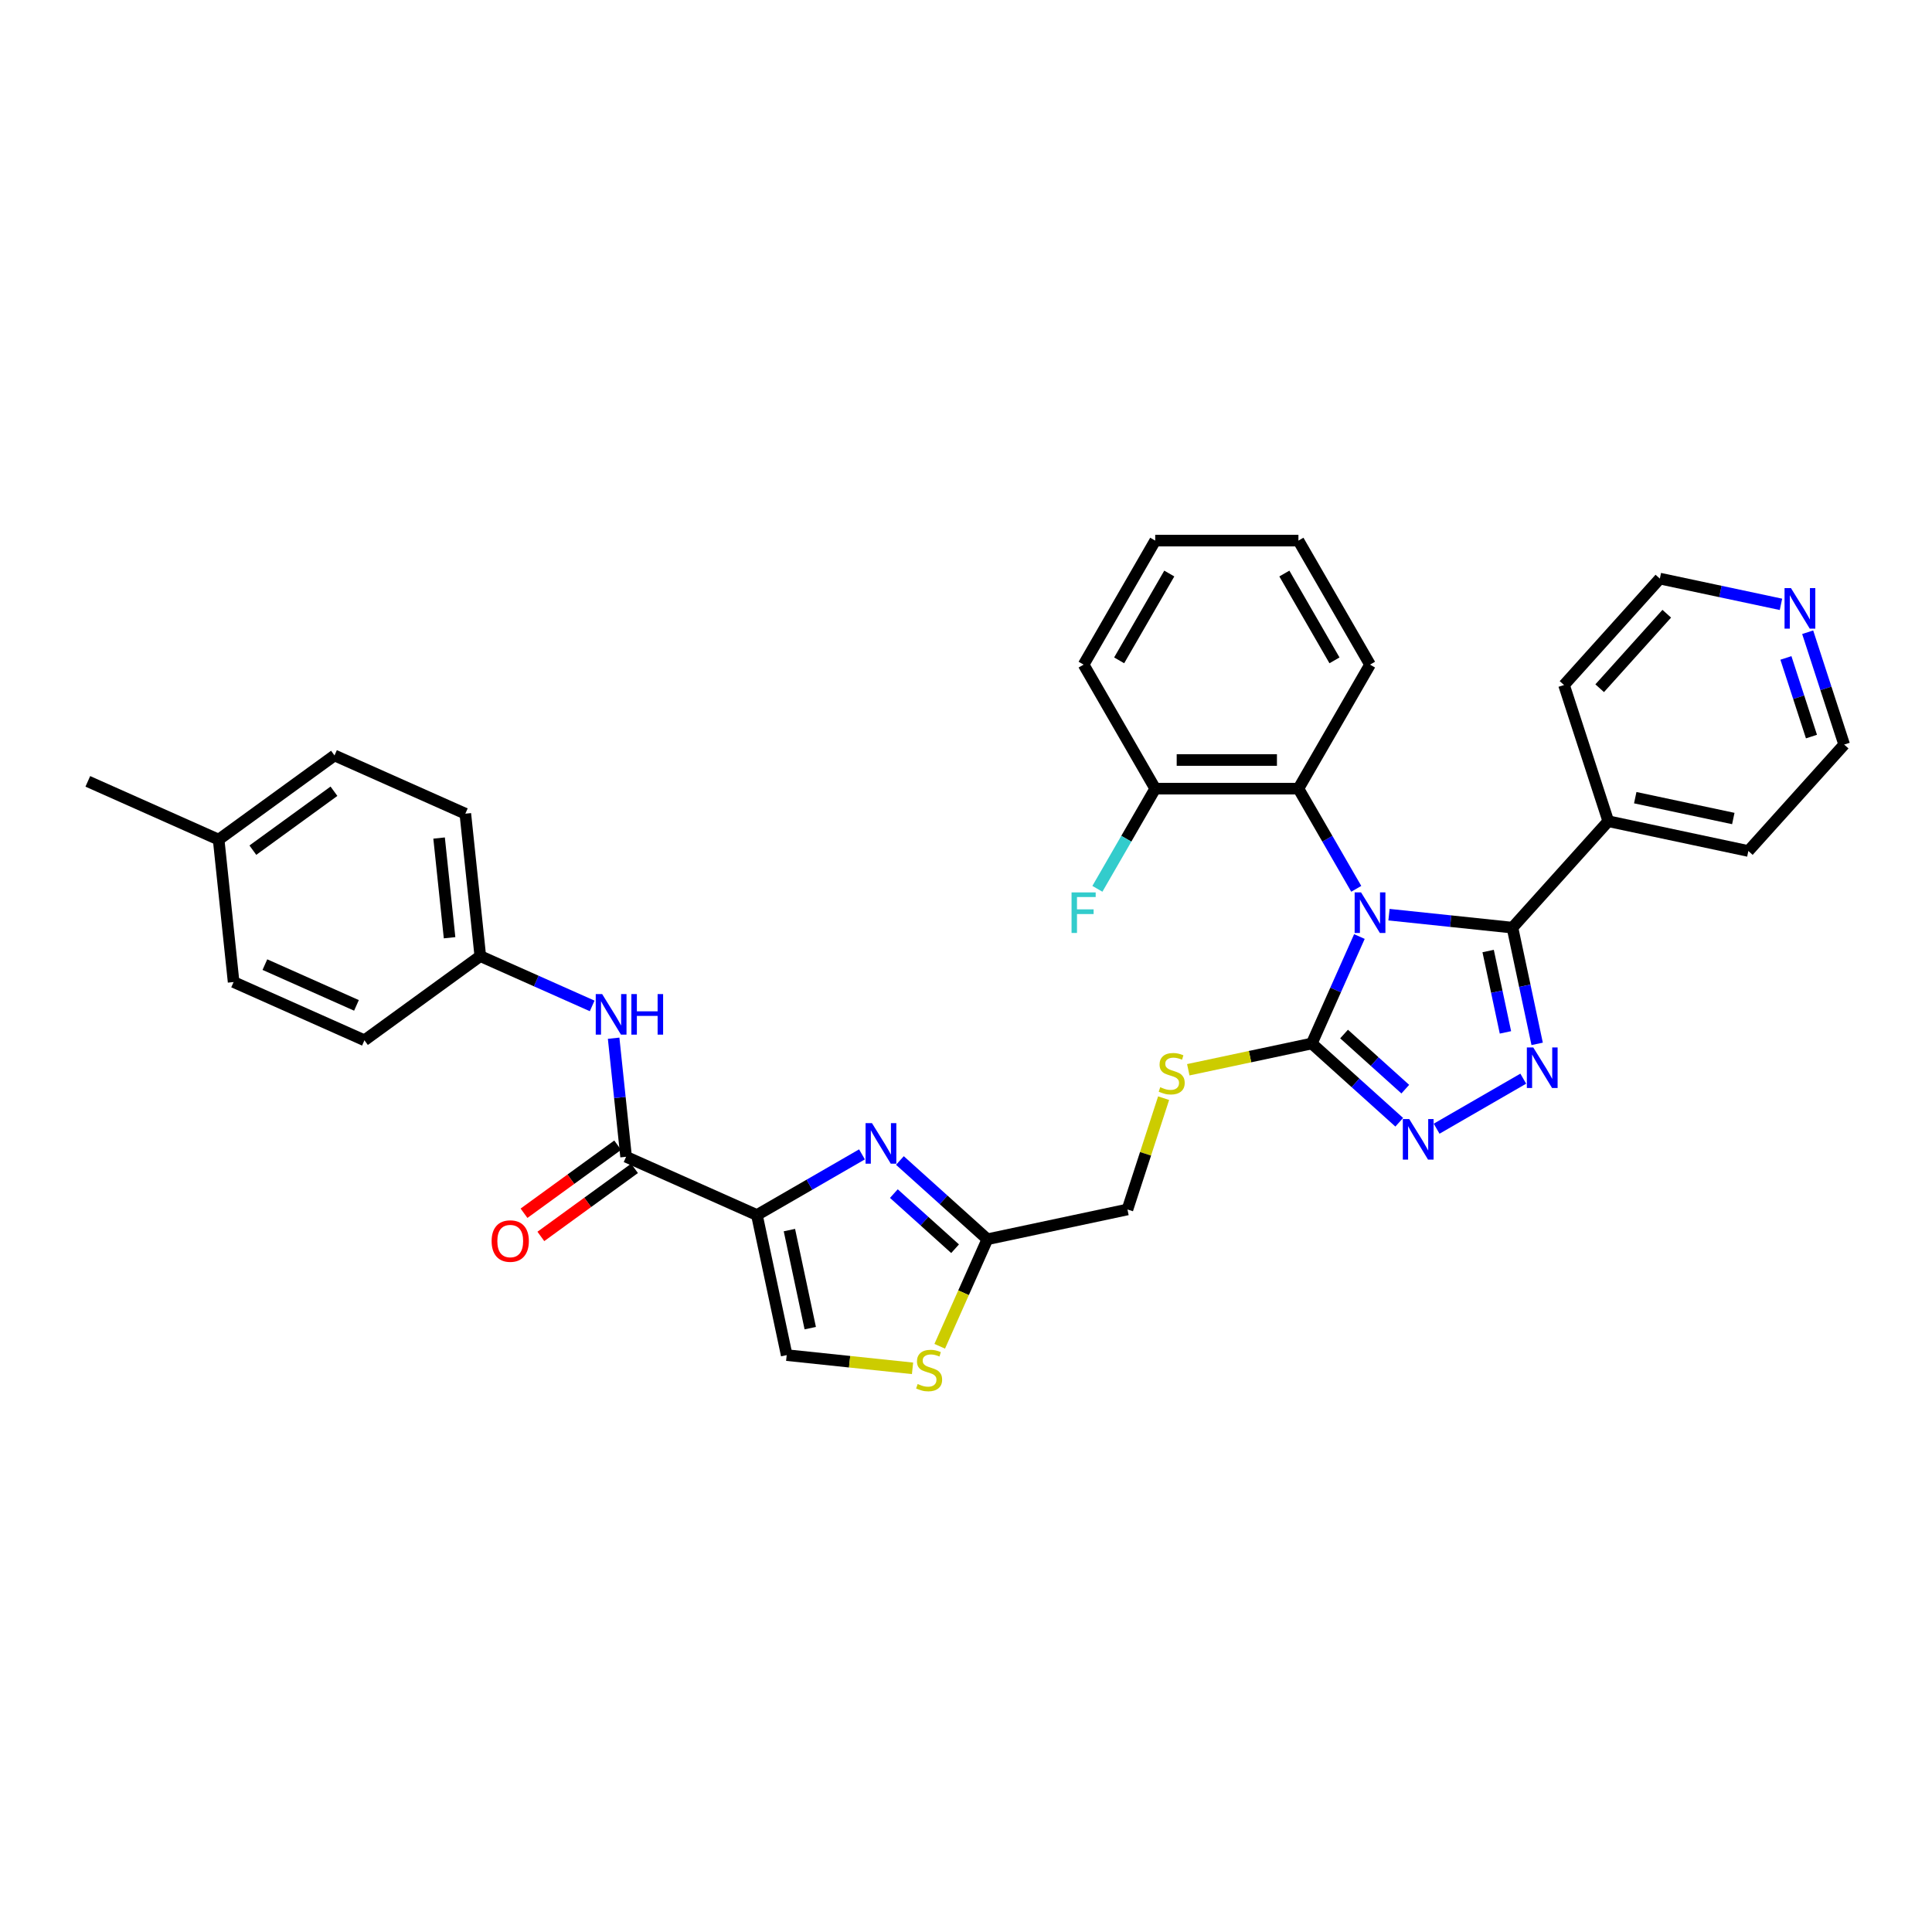 <?xml version='1.0' encoding='iso-8859-1'?>
<svg version='1.1' baseProfile='full'
              xmlns='http://www.w3.org/2000/svg'
                      xmlns:rdkit='http://www.rdkit.org/xml'
                      xmlns:xlink='http://www.w3.org/1999/xlink'
                  xml:space='preserve'
width='1000px' height='1000px' viewBox='0 0 1000 1000'>
<!-- END OF HEADER -->
<rect style='opacity:1.0;fill:#FFFFFF;stroke:none' width='1000' height='1000' x='0' y='0'> </rect>
<path class='bond-0' d='M 718.939,473.432 L 750.891,476.79' style='fill:none;fill-rule:evenodd;stroke:#0000FF;stroke-width:6px;stroke-linecap:butt;stroke-linejoin:miter;stroke-opacity:1' />
<path class='bond-0' d='M 750.891,476.79 L 782.843,480.148' style='fill:none;fill-rule:evenodd;stroke:#000000;stroke-width:6px;stroke-linecap:butt;stroke-linejoin:miter;stroke-opacity:1' />
<path class='bond-2' d='M 703.627,484.749 L 691.301,512.433' style='fill:none;fill-rule:evenodd;stroke:#0000FF;stroke-width:6px;stroke-linecap:butt;stroke-linejoin:miter;stroke-opacity:1' />
<path class='bond-2' d='M 691.301,512.433 L 678.976,540.116' style='fill:none;fill-rule:evenodd;stroke:#000000;stroke-width:6px;stroke-linecap:butt;stroke-linejoin:miter;stroke-opacity:1' />
<path class='bond-7' d='M 701.995,460.051 L 687.029,434.129' style='fill:none;fill-rule:evenodd;stroke:#0000FF;stroke-width:6px;stroke-linecap:butt;stroke-linejoin:miter;stroke-opacity:1' />
<path class='bond-7' d='M 687.029,434.129 L 672.063,408.206' style='fill:none;fill-rule:evenodd;stroke:#000000;stroke-width:6px;stroke-linecap:butt;stroke-linejoin:miter;stroke-opacity:1' />
<path class='bond-1' d='M 782.843,480.148 L 789.236,510.226' style='fill:none;fill-rule:evenodd;stroke:#000000;stroke-width:6px;stroke-linecap:butt;stroke-linejoin:miter;stroke-opacity:1' />
<path class='bond-1' d='M 789.236,510.226 L 795.63,540.304' style='fill:none;fill-rule:evenodd;stroke:#0000FF;stroke-width:6px;stroke-linecap:butt;stroke-linejoin:miter;stroke-opacity:1' />
<path class='bond-1' d='M 770.26,492.254 L 774.735,513.308' style='fill:none;fill-rule:evenodd;stroke:#000000;stroke-width:6px;stroke-linecap:butt;stroke-linejoin:miter;stroke-opacity:1' />
<path class='bond-1' d='M 774.735,513.308 L 779.211,534.362' style='fill:none;fill-rule:evenodd;stroke:#0000FF;stroke-width:6px;stroke-linecap:butt;stroke-linejoin:miter;stroke-opacity:1' />
<path class='bond-13' d='M 782.843,480.148 L 832.442,425.063' style='fill:none;fill-rule:evenodd;stroke:#000000;stroke-width:6px;stroke-linecap:butt;stroke-linejoin:miter;stroke-opacity:1' />
<path class='bond-34' d='M 788.44,558.319 L 743.592,584.212' style='fill:none;fill-rule:evenodd;stroke:#0000FF;stroke-width:6px;stroke-linecap:butt;stroke-linejoin:miter;stroke-opacity:1' />
<path class='bond-4' d='M 678.976,540.116 L 701.611,560.497' style='fill:none;fill-rule:evenodd;stroke:#000000;stroke-width:6px;stroke-linecap:butt;stroke-linejoin:miter;stroke-opacity:1' />
<path class='bond-4' d='M 701.611,560.497 L 724.247,580.878' style='fill:none;fill-rule:evenodd;stroke:#0000FF;stroke-width:6px;stroke-linecap:butt;stroke-linejoin:miter;stroke-opacity:1' />
<path class='bond-4' d='M 695.686,535.213 L 711.531,549.48' style='fill:none;fill-rule:evenodd;stroke:#000000;stroke-width:6px;stroke-linecap:butt;stroke-linejoin:miter;stroke-opacity:1' />
<path class='bond-4' d='M 711.531,549.48 L 727.376,563.747' style='fill:none;fill-rule:evenodd;stroke:#0000FF;stroke-width:6px;stroke-linecap:butt;stroke-linejoin:miter;stroke-opacity:1' />
<path class='bond-12' d='M 678.976,540.116 L 647.015,546.909' style='fill:none;fill-rule:evenodd;stroke:#000000;stroke-width:6px;stroke-linecap:butt;stroke-linejoin:miter;stroke-opacity:1' />
<path class='bond-12' d='M 647.015,546.909 L 615.055,553.703' style='fill:none;fill-rule:evenodd;stroke:#CCCC00;stroke-width:6px;stroke-linecap:butt;stroke-linejoin:miter;stroke-opacity:1' />
<path class='bond-3' d='M 391.782,628.898 L 418.972,613.2' style='fill:none;fill-rule:evenodd;stroke:#000000;stroke-width:6px;stroke-linecap:butt;stroke-linejoin:miter;stroke-opacity:1' />
<path class='bond-3' d='M 418.972,613.2 L 446.162,597.502' style='fill:none;fill-rule:evenodd;stroke:#0000FF;stroke-width:6px;stroke-linecap:butt;stroke-linejoin:miter;stroke-opacity:1' />
<path class='bond-6' d='M 391.782,628.898 L 324.066,598.749' style='fill:none;fill-rule:evenodd;stroke:#000000;stroke-width:6px;stroke-linecap:butt;stroke-linejoin:miter;stroke-opacity:1' />
<path class='bond-37' d='M 391.782,628.898 L 407.194,701.403' style='fill:none;fill-rule:evenodd;stroke:#000000;stroke-width:6px;stroke-linecap:butt;stroke-linejoin:miter;stroke-opacity:1' />
<path class='bond-37' d='M 408.595,636.692 L 419.383,687.445' style='fill:none;fill-rule:evenodd;stroke:#000000;stroke-width:6px;stroke-linecap:butt;stroke-linejoin:miter;stroke-opacity:1' />
<path class='bond-5' d='M 465.79,600.673 L 488.426,621.054' style='fill:none;fill-rule:evenodd;stroke:#0000FF;stroke-width:6px;stroke-linecap:butt;stroke-linejoin:miter;stroke-opacity:1' />
<path class='bond-5' d='M 488.426,621.054 L 511.061,641.435' style='fill:none;fill-rule:evenodd;stroke:#000000;stroke-width:6px;stroke-linecap:butt;stroke-linejoin:miter;stroke-opacity:1' />
<path class='bond-5' d='M 462.661,617.804 L 478.506,632.071' style='fill:none;fill-rule:evenodd;stroke:#0000FF;stroke-width:6px;stroke-linecap:butt;stroke-linejoin:miter;stroke-opacity:1' />
<path class='bond-5' d='M 478.506,632.071 L 494.351,646.338' style='fill:none;fill-rule:evenodd;stroke:#000000;stroke-width:6px;stroke-linecap:butt;stroke-linejoin:miter;stroke-opacity:1' />
<path class='bond-11' d='M 324.066,598.749 L 320.841,568.065' style='fill:none;fill-rule:evenodd;stroke:#000000;stroke-width:6px;stroke-linecap:butt;stroke-linejoin:miter;stroke-opacity:1' />
<path class='bond-11' d='M 320.841,568.065 L 317.616,537.38' style='fill:none;fill-rule:evenodd;stroke:#0000FF;stroke-width:6px;stroke-linecap:butt;stroke-linejoin:miter;stroke-opacity:1' />
<path class='bond-15' d='M 319.71,592.752 L 295.47,610.363' style='fill:none;fill-rule:evenodd;stroke:#000000;stroke-width:6px;stroke-linecap:butt;stroke-linejoin:miter;stroke-opacity:1' />
<path class='bond-15' d='M 295.47,610.363 L 271.231,627.974' style='fill:none;fill-rule:evenodd;stroke:#FF0000;stroke-width:6px;stroke-linecap:butt;stroke-linejoin:miter;stroke-opacity:1' />
<path class='bond-15' d='M 328.423,604.746 L 304.184,622.357' style='fill:none;fill-rule:evenodd;stroke:#000000;stroke-width:6px;stroke-linecap:butt;stroke-linejoin:miter;stroke-opacity:1' />
<path class='bond-15' d='M 304.184,622.357 L 279.945,639.968' style='fill:none;fill-rule:evenodd;stroke:#FF0000;stroke-width:6px;stroke-linecap:butt;stroke-linejoin:miter;stroke-opacity:1' />
<path class='bond-14' d='M 672.063,408.206 L 597.938,408.206' style='fill:none;fill-rule:evenodd;stroke:#000000;stroke-width:6px;stroke-linecap:butt;stroke-linejoin:miter;stroke-opacity:1' />
<path class='bond-14' d='M 660.944,393.382 L 609.057,393.382' style='fill:none;fill-rule:evenodd;stroke:#000000;stroke-width:6px;stroke-linecap:butt;stroke-linejoin:miter;stroke-opacity:1' />
<path class='bond-25' d='M 672.063,408.206 L 709.125,344.013' style='fill:none;fill-rule:evenodd;stroke:#000000;stroke-width:6px;stroke-linecap:butt;stroke-linejoin:miter;stroke-opacity:1' />
<path class='bond-8' d='M 407.194,701.403 L 439.761,704.826' style='fill:none;fill-rule:evenodd;stroke:#000000;stroke-width:6px;stroke-linecap:butt;stroke-linejoin:miter;stroke-opacity:1' />
<path class='bond-8' d='M 439.761,704.826 L 472.328,708.249' style='fill:none;fill-rule:evenodd;stroke:#CCCC00;stroke-width:6px;stroke-linecap:butt;stroke-linejoin:miter;stroke-opacity:1' />
<path class='bond-9' d='M 511.061,641.435 L 583.566,626.024' style='fill:none;fill-rule:evenodd;stroke:#000000;stroke-width:6px;stroke-linecap:butt;stroke-linejoin:miter;stroke-opacity:1' />
<path class='bond-10' d='M 511.061,641.435 L 498.729,669.133' style='fill:none;fill-rule:evenodd;stroke:#000000;stroke-width:6px;stroke-linecap:butt;stroke-linejoin:miter;stroke-opacity:1' />
<path class='bond-10' d='M 498.729,669.133 L 486.397,696.832' style='fill:none;fill-rule:evenodd;stroke:#CCCC00;stroke-width:6px;stroke-linecap:butt;stroke-linejoin:miter;stroke-opacity:1' />
<path class='bond-18' d='M 306.504,520.661 L 277.553,507.772' style='fill:none;fill-rule:evenodd;stroke:#0000FF;stroke-width:6px;stroke-linecap:butt;stroke-linejoin:miter;stroke-opacity:1' />
<path class='bond-18' d='M 277.553,507.772 L 248.602,494.882' style='fill:none;fill-rule:evenodd;stroke:#000000;stroke-width:6px;stroke-linecap:butt;stroke-linejoin:miter;stroke-opacity:1' />
<path class='bond-17' d='M 602.285,568.41 L 592.926,597.217' style='fill:none;fill-rule:evenodd;stroke:#CCCC00;stroke-width:6px;stroke-linecap:butt;stroke-linejoin:miter;stroke-opacity:1' />
<path class='bond-17' d='M 592.926,597.217 L 583.566,626.024' style='fill:none;fill-rule:evenodd;stroke:#000000;stroke-width:6px;stroke-linecap:butt;stroke-linejoin:miter;stroke-opacity:1' />
<path class='bond-28' d='M 832.442,425.063 L 904.947,440.474' style='fill:none;fill-rule:evenodd;stroke:#000000;stroke-width:6px;stroke-linecap:butt;stroke-linejoin:miter;stroke-opacity:1' />
<path class='bond-28' d='M 846.4,412.874 L 897.153,423.662' style='fill:none;fill-rule:evenodd;stroke:#000000;stroke-width:6px;stroke-linecap:butt;stroke-linejoin:miter;stroke-opacity:1' />
<path class='bond-29' d='M 832.442,425.063 L 809.536,354.567' style='fill:none;fill-rule:evenodd;stroke:#000000;stroke-width:6px;stroke-linecap:butt;stroke-linejoin:miter;stroke-opacity:1' />
<path class='bond-19' d='M 597.938,408.206 L 582.972,434.129' style='fill:none;fill-rule:evenodd;stroke:#000000;stroke-width:6px;stroke-linecap:butt;stroke-linejoin:miter;stroke-opacity:1' />
<path class='bond-19' d='M 582.972,434.129 L 568.006,460.051' style='fill:none;fill-rule:evenodd;stroke:#33CCCC;stroke-width:6px;stroke-linecap:butt;stroke-linejoin:miter;stroke-opacity:1' />
<path class='bond-30' d='M 597.938,408.206 L 560.876,344.013' style='fill:none;fill-rule:evenodd;stroke:#000000;stroke-width:6px;stroke-linecap:butt;stroke-linejoin:miter;stroke-opacity:1' />
<path class='bond-16' d='M 935.652,327.242 L 945.099,356.316' style='fill:none;fill-rule:evenodd;stroke:#0000FF;stroke-width:6px;stroke-linecap:butt;stroke-linejoin:miter;stroke-opacity:1' />
<path class='bond-16' d='M 945.099,356.316 L 954.545,385.389' style='fill:none;fill-rule:evenodd;stroke:#000000;stroke-width:6px;stroke-linecap:butt;stroke-linejoin:miter;stroke-opacity:1' />
<path class='bond-16' d='M 924.387,340.545 L 931,360.897' style='fill:none;fill-rule:evenodd;stroke:#0000FF;stroke-width:6px;stroke-linecap:butt;stroke-linejoin:miter;stroke-opacity:1' />
<path class='bond-16' d='M 931,360.897 L 937.612,381.248' style='fill:none;fill-rule:evenodd;stroke:#000000;stroke-width:6px;stroke-linecap:butt;stroke-linejoin:miter;stroke-opacity:1' />
<path class='bond-36' d='M 921.826,312.807 L 890.48,306.144' style='fill:none;fill-rule:evenodd;stroke:#0000FF;stroke-width:6px;stroke-linecap:butt;stroke-linejoin:miter;stroke-opacity:1' />
<path class='bond-36' d='M 890.48,306.144 L 859.135,299.481' style='fill:none;fill-rule:evenodd;stroke:#000000;stroke-width:6px;stroke-linecap:butt;stroke-linejoin:miter;stroke-opacity:1' />
<path class='bond-21' d='M 248.602,494.882 L 188.635,538.451' style='fill:none;fill-rule:evenodd;stroke:#000000;stroke-width:6px;stroke-linecap:butt;stroke-linejoin:miter;stroke-opacity:1' />
<path class='bond-22' d='M 248.602,494.882 L 240.854,421.164' style='fill:none;fill-rule:evenodd;stroke:#000000;stroke-width:6px;stroke-linecap:butt;stroke-linejoin:miter;stroke-opacity:1' />
<path class='bond-22' d='M 232.697,485.374 L 227.273,433.771' style='fill:none;fill-rule:evenodd;stroke:#000000;stroke-width:6px;stroke-linecap:butt;stroke-linejoin:miter;stroke-opacity:1' />
<path class='bond-20' d='M 113.17,434.584 L 173.138,391.015' style='fill:none;fill-rule:evenodd;stroke:#000000;stroke-width:6px;stroke-linecap:butt;stroke-linejoin:miter;stroke-opacity:1' />
<path class='bond-20' d='M 130.88,440.042 L 172.857,409.543' style='fill:none;fill-rule:evenodd;stroke:#000000;stroke-width:6px;stroke-linecap:butt;stroke-linejoin:miter;stroke-opacity:1' />
<path class='bond-31' d='M 113.17,434.584 L 45.455,404.435' style='fill:none;fill-rule:evenodd;stroke:#000000;stroke-width:6px;stroke-linecap:butt;stroke-linejoin:miter;stroke-opacity:1' />
<path class='bond-38' d='M 113.17,434.584 L 120.919,508.302' style='fill:none;fill-rule:evenodd;stroke:#000000;stroke-width:6px;stroke-linecap:butt;stroke-linejoin:miter;stroke-opacity:1' />
<path class='bond-23' d='M 188.635,538.451 L 120.919,508.302' style='fill:none;fill-rule:evenodd;stroke:#000000;stroke-width:6px;stroke-linecap:butt;stroke-linejoin:miter;stroke-opacity:1' />
<path class='bond-23' d='M 184.507,520.386 L 137.106,499.281' style='fill:none;fill-rule:evenodd;stroke:#000000;stroke-width:6px;stroke-linecap:butt;stroke-linejoin:miter;stroke-opacity:1' />
<path class='bond-24' d='M 240.854,421.164 L 173.138,391.015' style='fill:none;fill-rule:evenodd;stroke:#000000;stroke-width:6px;stroke-linecap:butt;stroke-linejoin:miter;stroke-opacity:1' />
<path class='bond-32' d='M 709.125,344.013 L 672.063,279.819' style='fill:none;fill-rule:evenodd;stroke:#000000;stroke-width:6px;stroke-linecap:butt;stroke-linejoin:miter;stroke-opacity:1' />
<path class='bond-32' d='M 690.727,341.796 L 664.783,296.861' style='fill:none;fill-rule:evenodd;stroke:#000000;stroke-width:6px;stroke-linecap:butt;stroke-linejoin:miter;stroke-opacity:1' />
<path class='bond-26' d='M 954.545,385.389 L 904.947,440.474' style='fill:none;fill-rule:evenodd;stroke:#000000;stroke-width:6px;stroke-linecap:butt;stroke-linejoin:miter;stroke-opacity:1' />
<path class='bond-27' d='M 859.135,299.481 L 809.536,354.567' style='fill:none;fill-rule:evenodd;stroke:#000000;stroke-width:6px;stroke-linecap:butt;stroke-linejoin:miter;stroke-opacity:1' />
<path class='bond-27' d='M 862.712,317.664 L 827.993,356.224' style='fill:none;fill-rule:evenodd;stroke:#000000;stroke-width:6px;stroke-linecap:butt;stroke-linejoin:miter;stroke-opacity:1' />
<path class='bond-33' d='M 560.876,344.013 L 597.938,279.819' style='fill:none;fill-rule:evenodd;stroke:#000000;stroke-width:6px;stroke-linecap:butt;stroke-linejoin:miter;stroke-opacity:1' />
<path class='bond-33' d='M 579.274,341.796 L 605.218,296.861' style='fill:none;fill-rule:evenodd;stroke:#000000;stroke-width:6px;stroke-linecap:butt;stroke-linejoin:miter;stroke-opacity:1' />
<path class='bond-35' d='M 672.063,279.819 L 597.938,279.819' style='fill:none;fill-rule:evenodd;stroke:#000000;stroke-width:6px;stroke-linecap:butt;stroke-linejoin:miter;stroke-opacity:1' />
<path  class='atom-0' d='M 704.485 461.904
L 711.363 473.023
Q 712.045 474.12, 713.142 476.106
Q 714.239 478.093, 714.299 478.211
L 714.299 461.904
L 717.086 461.904
L 717.086 482.896
L 714.21 482.896
L 706.827 470.74
Q 705.967 469.316, 705.048 467.686
Q 704.159 466.055, 703.892 465.551
L 703.892 482.896
L 701.164 482.896
L 701.164 461.904
L 704.485 461.904
' fill='#0000FF'/>
<path  class='atom-2' d='M 793.614 542.157
L 800.493 553.275
Q 801.175 554.372, 802.272 556.359
Q 803.369 558.345, 803.428 558.464
L 803.428 542.157
L 806.215 542.157
L 806.215 563.149
L 803.339 563.149
L 795.957 550.992
Q 795.097 549.569, 794.178 547.938
Q 793.288 546.308, 793.021 545.804
L 793.021 563.149
L 790.294 563.149
L 790.294 542.157
L 793.614 542.157
' fill='#0000FF'/>
<path  class='atom-5' d='M 729.421 579.219
L 736.3 590.337
Q 736.981 591.434, 738.078 593.421
Q 739.176 595.408, 739.235 595.526
L 739.235 579.219
L 742.022 579.219
L 742.022 600.211
L 739.146 600.211
L 731.763 588.054
Q 730.903 586.631, 729.984 585.001
Q 729.095 583.37, 728.828 582.866
L 728.828 600.211
L 726.1 600.211
L 726.1 579.219
L 729.421 579.219
' fill='#0000FF'/>
<path  class='atom-6' d='M 451.336 581.34
L 458.215 592.459
Q 458.896 593.556, 459.993 595.542
Q 461.091 597.529, 461.15 597.648
L 461.15 581.34
L 463.937 581.34
L 463.937 602.332
L 461.061 602.332
L 453.678 590.176
Q 452.818 588.753, 451.899 587.122
Q 451.01 585.491, 450.743 584.987
L 450.743 602.332
L 448.015 602.332
L 448.015 581.34
L 451.336 581.34
' fill='#0000FF'/>
<path  class='atom-11' d='M 474.982 716.356
Q 475.219 716.445, 476.198 716.86
Q 477.176 717.275, 478.244 717.542
Q 479.341 717.779, 480.408 717.779
Q 482.394 717.779, 483.551 716.83
Q 484.707 715.852, 484.707 714.162
Q 484.707 713.005, 484.114 712.294
Q 483.551 711.582, 482.661 711.197
Q 481.772 710.811, 480.289 710.367
Q 478.421 709.803, 477.295 709.27
Q 476.198 708.736, 475.397 707.609
Q 474.626 706.482, 474.626 704.585
Q 474.626 701.946, 476.405 700.315
Q 478.214 698.685, 481.772 698.685
Q 484.203 698.685, 486.961 699.841
L 486.279 702.124
Q 483.758 701.086, 481.861 701.086
Q 479.815 701.086, 478.688 701.946
Q 477.562 702.776, 477.591 704.229
Q 477.591 705.356, 478.155 706.038
Q 478.748 706.72, 479.578 707.105
Q 480.438 707.491, 481.861 707.935
Q 483.758 708.528, 484.885 709.121
Q 486.012 709.714, 486.812 710.93
Q 487.642 712.116, 487.642 714.162
Q 487.642 717.067, 485.686 718.639
Q 483.758 720.181, 480.527 720.181
Q 478.659 720.181, 477.235 719.766
Q 475.842 719.38, 474.181 718.698
L 474.982 716.356
' fill='#CCCC00'/>
<path  class='atom-12' d='M 311.678 514.535
L 318.557 525.654
Q 319.239 526.751, 320.336 528.737
Q 321.433 530.724, 321.492 530.842
L 321.492 514.535
L 324.279 514.535
L 324.279 535.527
L 321.403 535.527
L 314.02 523.371
Q 313.161 521.947, 312.242 520.317
Q 311.352 518.686, 311.085 518.182
L 311.085 535.527
L 308.357 535.527
L 308.357 514.535
L 311.678 514.535
' fill='#0000FF'/>
<path  class='atom-12' d='M 326.8 514.535
L 329.646 514.535
L 329.646 523.46
L 340.379 523.46
L 340.379 514.535
L 343.225 514.535
L 343.225 535.527
L 340.379 535.527
L 340.379 525.832
L 329.646 525.832
L 329.646 535.527
L 326.8 535.527
L 326.8 514.535
' fill='#0000FF'/>
<path  class='atom-13' d='M 600.541 562.732
Q 600.779 562.821, 601.757 563.236
Q 602.735 563.651, 603.803 563.918
Q 604.9 564.155, 605.967 564.155
Q 607.954 564.155, 609.11 563.207
Q 610.266 562.228, 610.266 560.538
Q 610.266 559.382, 609.673 558.67
Q 609.11 557.959, 608.221 557.573
Q 607.331 557.188, 605.849 556.743
Q 603.981 556.18, 602.854 555.646
Q 601.757 555.112, 600.956 553.985
Q 600.186 552.859, 600.186 550.961
Q 600.186 548.322, 601.965 546.692
Q 603.773 545.061, 607.331 545.061
Q 609.762 545.061, 612.52 546.217
L 611.838 548.5
Q 609.318 547.463, 607.42 547.463
Q 605.374 547.463, 604.248 548.322
Q 603.121 549.153, 603.151 550.605
Q 603.151 551.732, 603.714 552.414
Q 604.307 553.096, 605.137 553.481
Q 605.997 553.867, 607.42 554.312
Q 609.318 554.905, 610.444 555.498
Q 611.571 556.091, 612.372 557.306
Q 613.202 558.492, 613.202 560.538
Q 613.202 563.444, 611.245 565.015
Q 609.318 566.557, 606.086 566.557
Q 604.218 566.557, 602.795 566.142
Q 601.401 565.756, 599.741 565.074
L 600.541 562.732
' fill='#CCCC00'/>
<path  class='atom-16' d='M 254.462 642.378
Q 254.462 637.337, 256.953 634.521
Q 259.444 631.704, 264.099 631.704
Q 268.754 631.704, 271.244 634.521
Q 273.735 637.337, 273.735 642.378
Q 273.735 647.477, 271.215 650.383
Q 268.694 653.259, 264.099 653.259
Q 259.473 653.259, 256.953 650.383
Q 254.462 647.507, 254.462 642.378
M 264.099 650.887
Q 267.301 650.887, 269.02 648.752
Q 270.77 646.588, 270.77 642.378
Q 270.77 638.256, 269.02 636.181
Q 267.301 634.076, 264.099 634.076
Q 260.896 634.076, 259.147 636.151
Q 257.427 638.227, 257.427 642.378
Q 257.427 646.618, 259.147 648.752
Q 260.896 650.887, 264.099 650.887
' fill='#FF0000'/>
<path  class='atom-17' d='M 927 304.397
L 933.878 315.515
Q 934.56 316.612, 935.657 318.599
Q 936.754 320.586, 936.814 320.704
L 936.814 304.397
L 939.601 304.397
L 939.601 325.389
L 936.725 325.389
L 929.342 313.232
Q 928.482 311.809, 927.563 310.178
Q 926.673 308.548, 926.407 308.044
L 926.407 325.389
L 923.679 325.389
L 923.679 304.397
L 927 304.397
' fill='#0000FF'/>
<path  class='atom-20' d='M 554.635 461.904
L 567.118 461.904
L 567.118 464.306
L 557.452 464.306
L 557.452 470.68
L 566.05 470.68
L 566.05 473.112
L 557.452 473.112
L 557.452 482.896
L 554.635 482.896
L 554.635 461.904
' fill='#33CCCC'/>
</svg>
